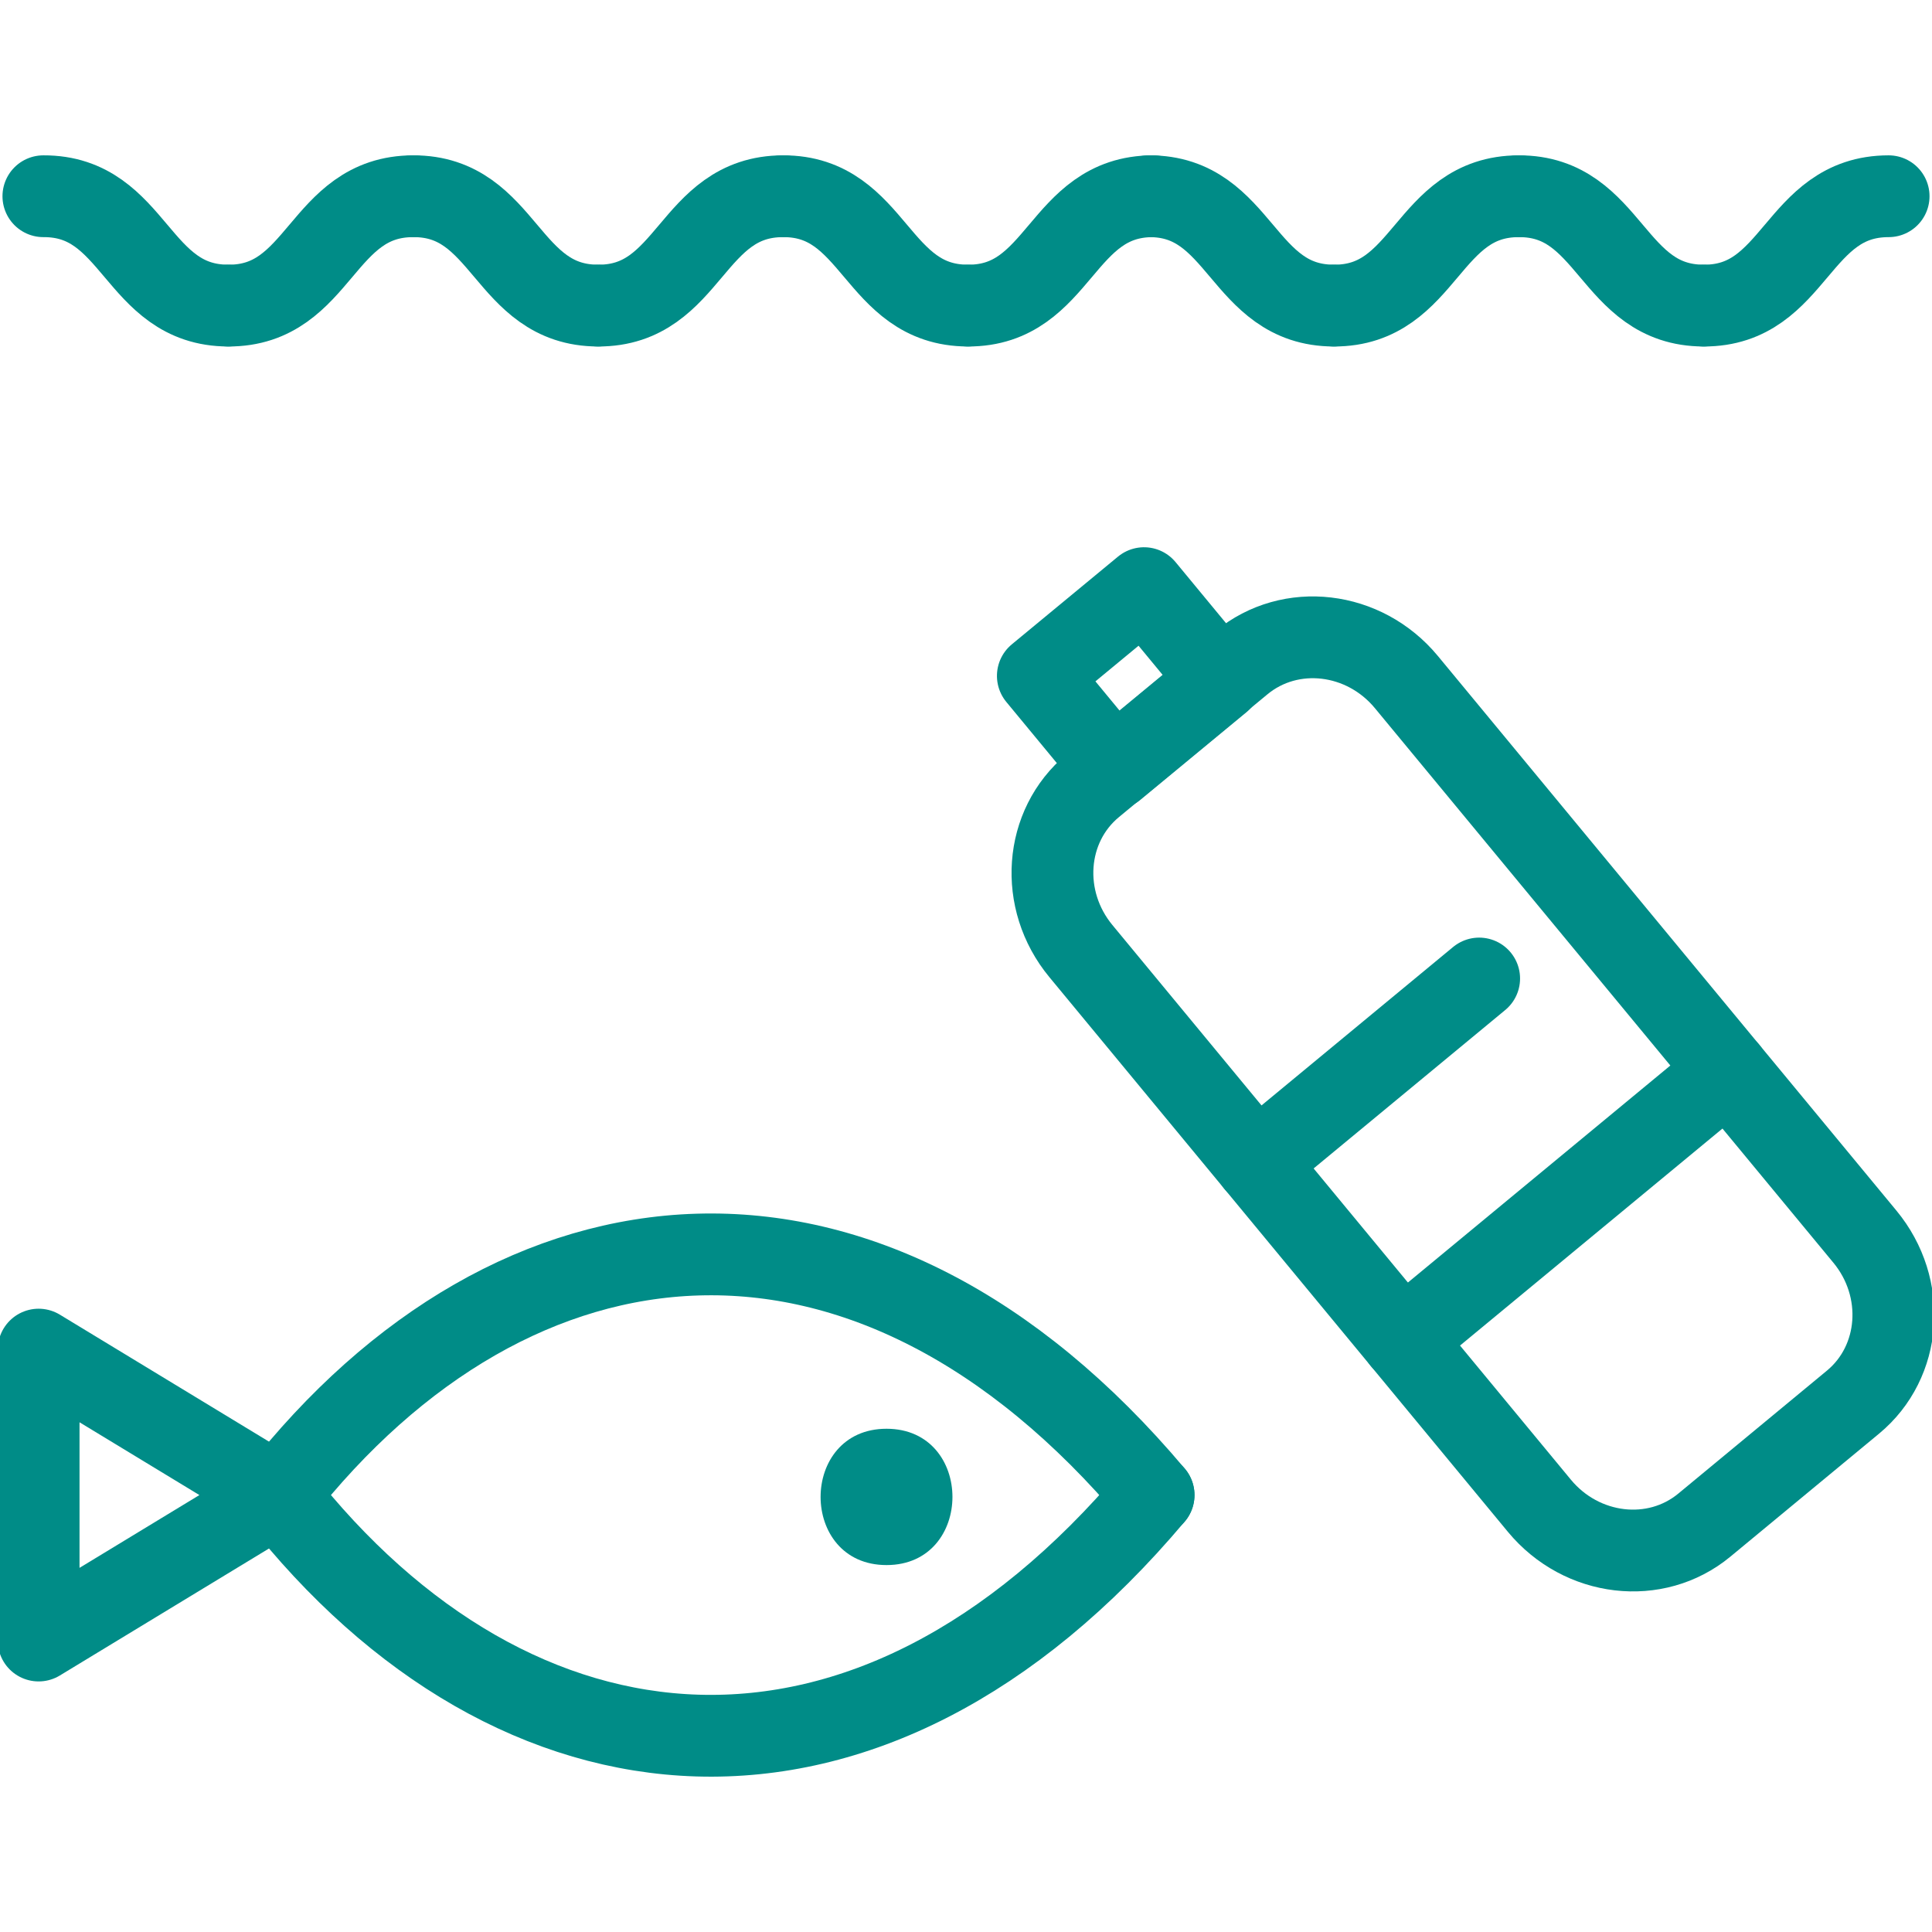 <?xml version="1.0" encoding="utf-8"?>
<!-- Generator: Adobe Illustrator 16.0.3, SVG Export Plug-In . SVG Version: 6.00 Build 0)  -->
<!DOCTYPE svg PUBLIC "-//W3C//DTD SVG 1.1//EN" "http://www.w3.org/Graphics/SVG/1.1/DTD/svg11.dtd">
<svg version="1.1" id="Ebene_1" xmlns="http://www.w3.org/2000/svg" xmlns:xlink="http://www.w3.org/1999/xlink" x="0px" y="0px"
	 width="70.866px" height="70.866px" viewBox="0 0 70.866 70.866" enable-background="new 0 0 70.866 70.866" xml:space="preserve">
<g>
	<path fill="none" stroke="#008C87" stroke-width="3" stroke-linecap="round" stroke-linejoin="round" stroke-miterlimit="10" d="
		M68.405,45.361c1.549,1.873,1.351,4.595-0.441,6.073l-5.448,4.507c-1.791,1.482-4.5,1.162-6.049-0.707L39.648,34.887
		c-1.549-1.872-1.352-4.591,0.438-6.071l5.451-4.507c1.793-1.481,4.5-1.163,6.05,0.71L68.405,45.361z"/>
	
		<line fill="none" stroke="#008C87" stroke-width="3" stroke-linecap="round" stroke-linejoin="round" stroke-miterlimit="10" x1="51.442" y1="49.155" x2="63.38" y2="39.284"/>
	
		<line fill="none" stroke="#008C87" stroke-width="3" stroke-linecap="round" stroke-linejoin="round" stroke-miterlimit="10" x1="46.072" y1="42.659" x2="54.256" y2="35.892"/>
	
		<rect x="38.884" y="22.665" transform="matrix(0.771 -0.637 0.637 0.771 -6.349 32.086)" fill="none" stroke="#008C87" stroke-width="3" stroke-linecap="round" stroke-linejoin="round" stroke-miterlimit="10" width="5.052" height="4.4"/>
</g>
<g>
	<path fill="none" stroke="#008C87" stroke-width="3" stroke-linecap="round" stroke-linejoin="round" stroke-miterlimit="10" d="
		M15.156,7.198c3.391-0.015,3.391,4.011,6.783,4.011"/>
	<path fill="none" stroke="#008C87" stroke-width="3" stroke-linecap="round" stroke-linejoin="round" stroke-miterlimit="10" d="
		M21.939,11.209c3.391,0.015,3.391-4.011,6.783-4.011"/>
	<path fill="none" stroke="#008C87" stroke-width="3" stroke-linecap="round" stroke-linejoin="round" stroke-miterlimit="10" d="
		M28.722,7.198c3.39-0.015,3.39,4.011,6.782,4.011"/>
	<path fill="none" stroke="#008C87" stroke-width="3" stroke-linecap="round" stroke-linejoin="round" stroke-miterlimit="10" d="
		M35.504,11.209c3.39,0.015,3.39-4.011,6.783-4.011"/>
	<path fill="none" stroke="#008C87" stroke-width="3" stroke-linecap="round" stroke-linejoin="round" stroke-miterlimit="10" d="
		M1.591,7.198c3.391-0.015,3.391,4.011,6.783,4.011"/>
	<path fill="none" stroke="#008C87" stroke-width="3" stroke-linecap="round" stroke-linejoin="round" stroke-miterlimit="10" d="
		M8.374,11.209c3.39,0.015,3.39-4.011,6.782-4.011"/>
	<path fill="none" stroke="#008C87" stroke-width="3" stroke-linecap="round" stroke-linejoin="round" stroke-miterlimit="10" d="
		M42.145,7.198c3.392-0.015,3.392,4.011,6.782,4.011"/>
	<path fill="none" stroke="#008C87" stroke-width="3" stroke-linecap="round" stroke-linejoin="round" stroke-miterlimit="10" d="
		M48.927,11.209c3.392,0.015,3.392-4.011,6.781-4.011"/>
	<path fill="none" stroke="#008C87" stroke-width="3" stroke-linecap="round" stroke-linejoin="round" stroke-miterlimit="10" d="
		M55.708,7.198c3.392-0.015,3.392,4.011,6.784,4.011"/>
	<path fill="none" stroke="#008C87" stroke-width="3" stroke-linecap="round" stroke-linejoin="round" stroke-miterlimit="10" d="
		M62.492,11.209c3.39,0.015,3.39-4.011,6.783-4.011"/>
</g>
<g>
	
		<polygon fill="none" stroke="#008C87" stroke-width="3" stroke-linecap="round" stroke-linejoin="round" stroke-miterlimit="10" points="
		1.417,49.504 1.417,60.175 10.204,54.839 	"/>
	<path fill="none" stroke="#008C87" stroke-width="3" stroke-linecap="round" stroke-linejoin="round" stroke-miterlimit="10" d="
		M42.314,54.839c-10.464-12.435-23.429-11.087-32.11,0"/>
	<path fill="none" stroke="#008C87" stroke-width="3" stroke-linecap="round" stroke-linejoin="round" stroke-miterlimit="10" d="
		M42.314,54.839c-10.464,12.435-23.429,11.091-32.11,0"/>
	<g>
		<g>
			<path fill="#008C87" d="M32.518,57.407c3.224,0,3.224-5,0-5S29.293,57.407,32.518,57.407L32.518,57.407z"/>
		</g>
	</g>
</g>
</svg>

